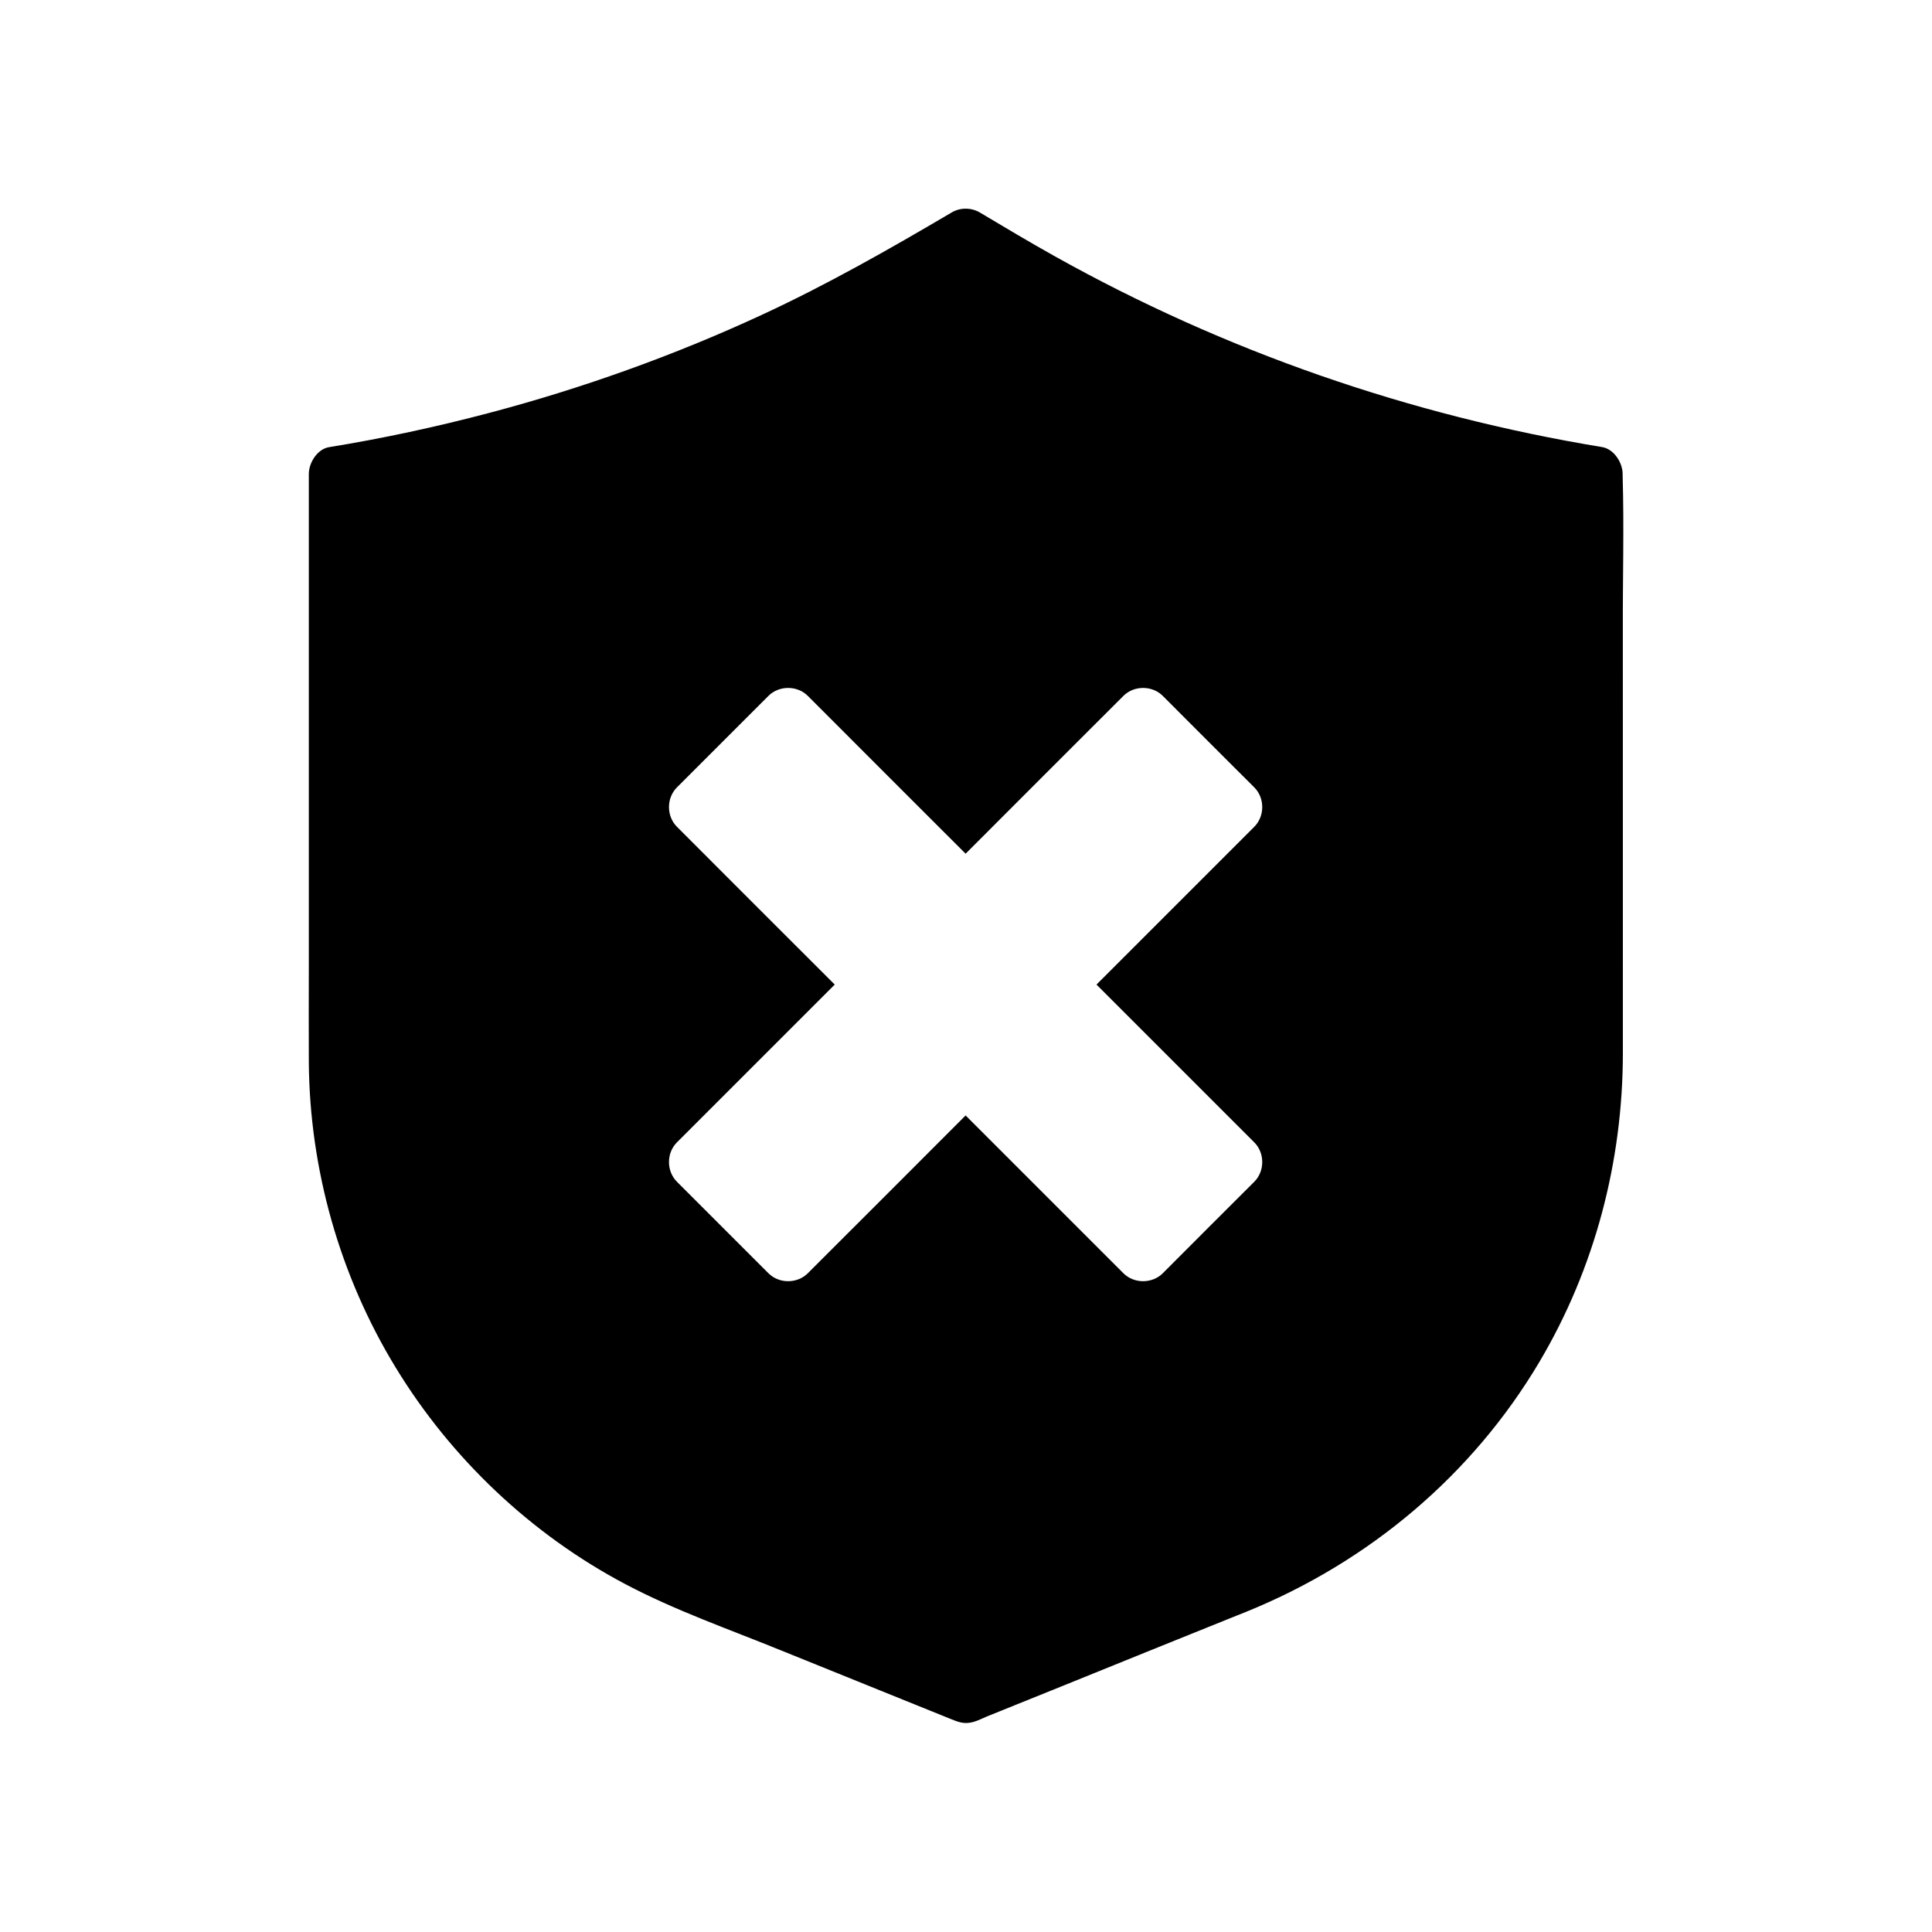<?xml version="1.0" encoding="UTF-8"?>
<!-- Uploaded to: ICON Repo, www.svgrepo.com, Generator: ICON Repo Mixer Tools -->
<svg fill="#000000" width="800px" height="800px" version="1.1" viewBox="144 144 512 512" xmlns="http://www.w3.org/2000/svg">
 <path d="m574.02 270.21v-0.59c0-2.953-2.262-6.594-5.41-7.133-51.117-8.414-100.12-25.438-145.09-50.578-6.691-3.738-13.285-7.676-19.875-11.609-2.262-1.328-5.215-1.328-7.43 0-16.531 9.742-33.113 19.188-50.578 27.258-22.879 10.578-47.23 19.336-72.027 25.879-13.973 3.691-28.094 6.742-42.359 9.055-3.148 0.492-5.41 4.133-5.41 7.133v130.92c0 8.316-0.051 16.582 0 24.895 0.195 28.438 8.215 56.727 23.027 80.984 14.66 24.059 35.867 44.184 60.812 57.367 13.188 6.988 27.602 12.004 41.379 17.613 14.906 6.004 29.766 12.055 44.672 18.055 2.117 0.836 3.641 1.574 6.199 0.887 1.23-0.344 2.461-0.984 3.641-1.477 6.691-2.707 13.43-5.41 20.121-8.117 15.301-6.199 30.602-12.398 45.902-18.547l2.953-1.18c32.227-13.137 59.582-36.062 77.391-66.074 14.711-24.797 22.141-53.184 22.141-81.969l-0.008-112.08c-0.051-13.531 0.344-27.16-0.051-40.691zm-138.75 135.4 41.133 41.133c2.805 2.805 2.805 7.625 0 10.43-8.07 8.07-16.188 16.137-24.254 24.254-2.805 2.805-7.625 2.805-10.43 0l-5.902-5.902c-11.957-11.957-23.91-23.91-35.918-35.918l-0.688 0.688c-13.676 13.727-27.406 27.406-41.133 41.133-2.805 2.805-7.625 2.805-10.43 0l-24.254-24.254c-2.805-2.805-2.805-7.625 0-10.43l5.902-5.902c11.957-11.957 23.91-23.91 35.918-35.918l-0.688-0.688c-13.727-13.676-27.406-27.406-41.133-41.133-2.805-2.805-2.805-7.625 0-10.43 8.07-8.07 16.188-16.188 24.254-24.254 2.805-2.805 7.625-2.805 10.43 0l5.902 5.902c11.957 11.957 23.91 23.961 35.918 35.918l0.688-0.688c13.676-13.727 27.406-27.406 41.133-41.133 2.805-2.805 7.625-2.805 10.43 0 8.07 8.07 16.137 16.188 24.254 24.254 2.805 2.805 2.805 7.625 0 10.43l-5.902 5.902c-11.957 11.957-23.91 23.91-35.918 35.918l0.688 0.688z"/>
</svg>